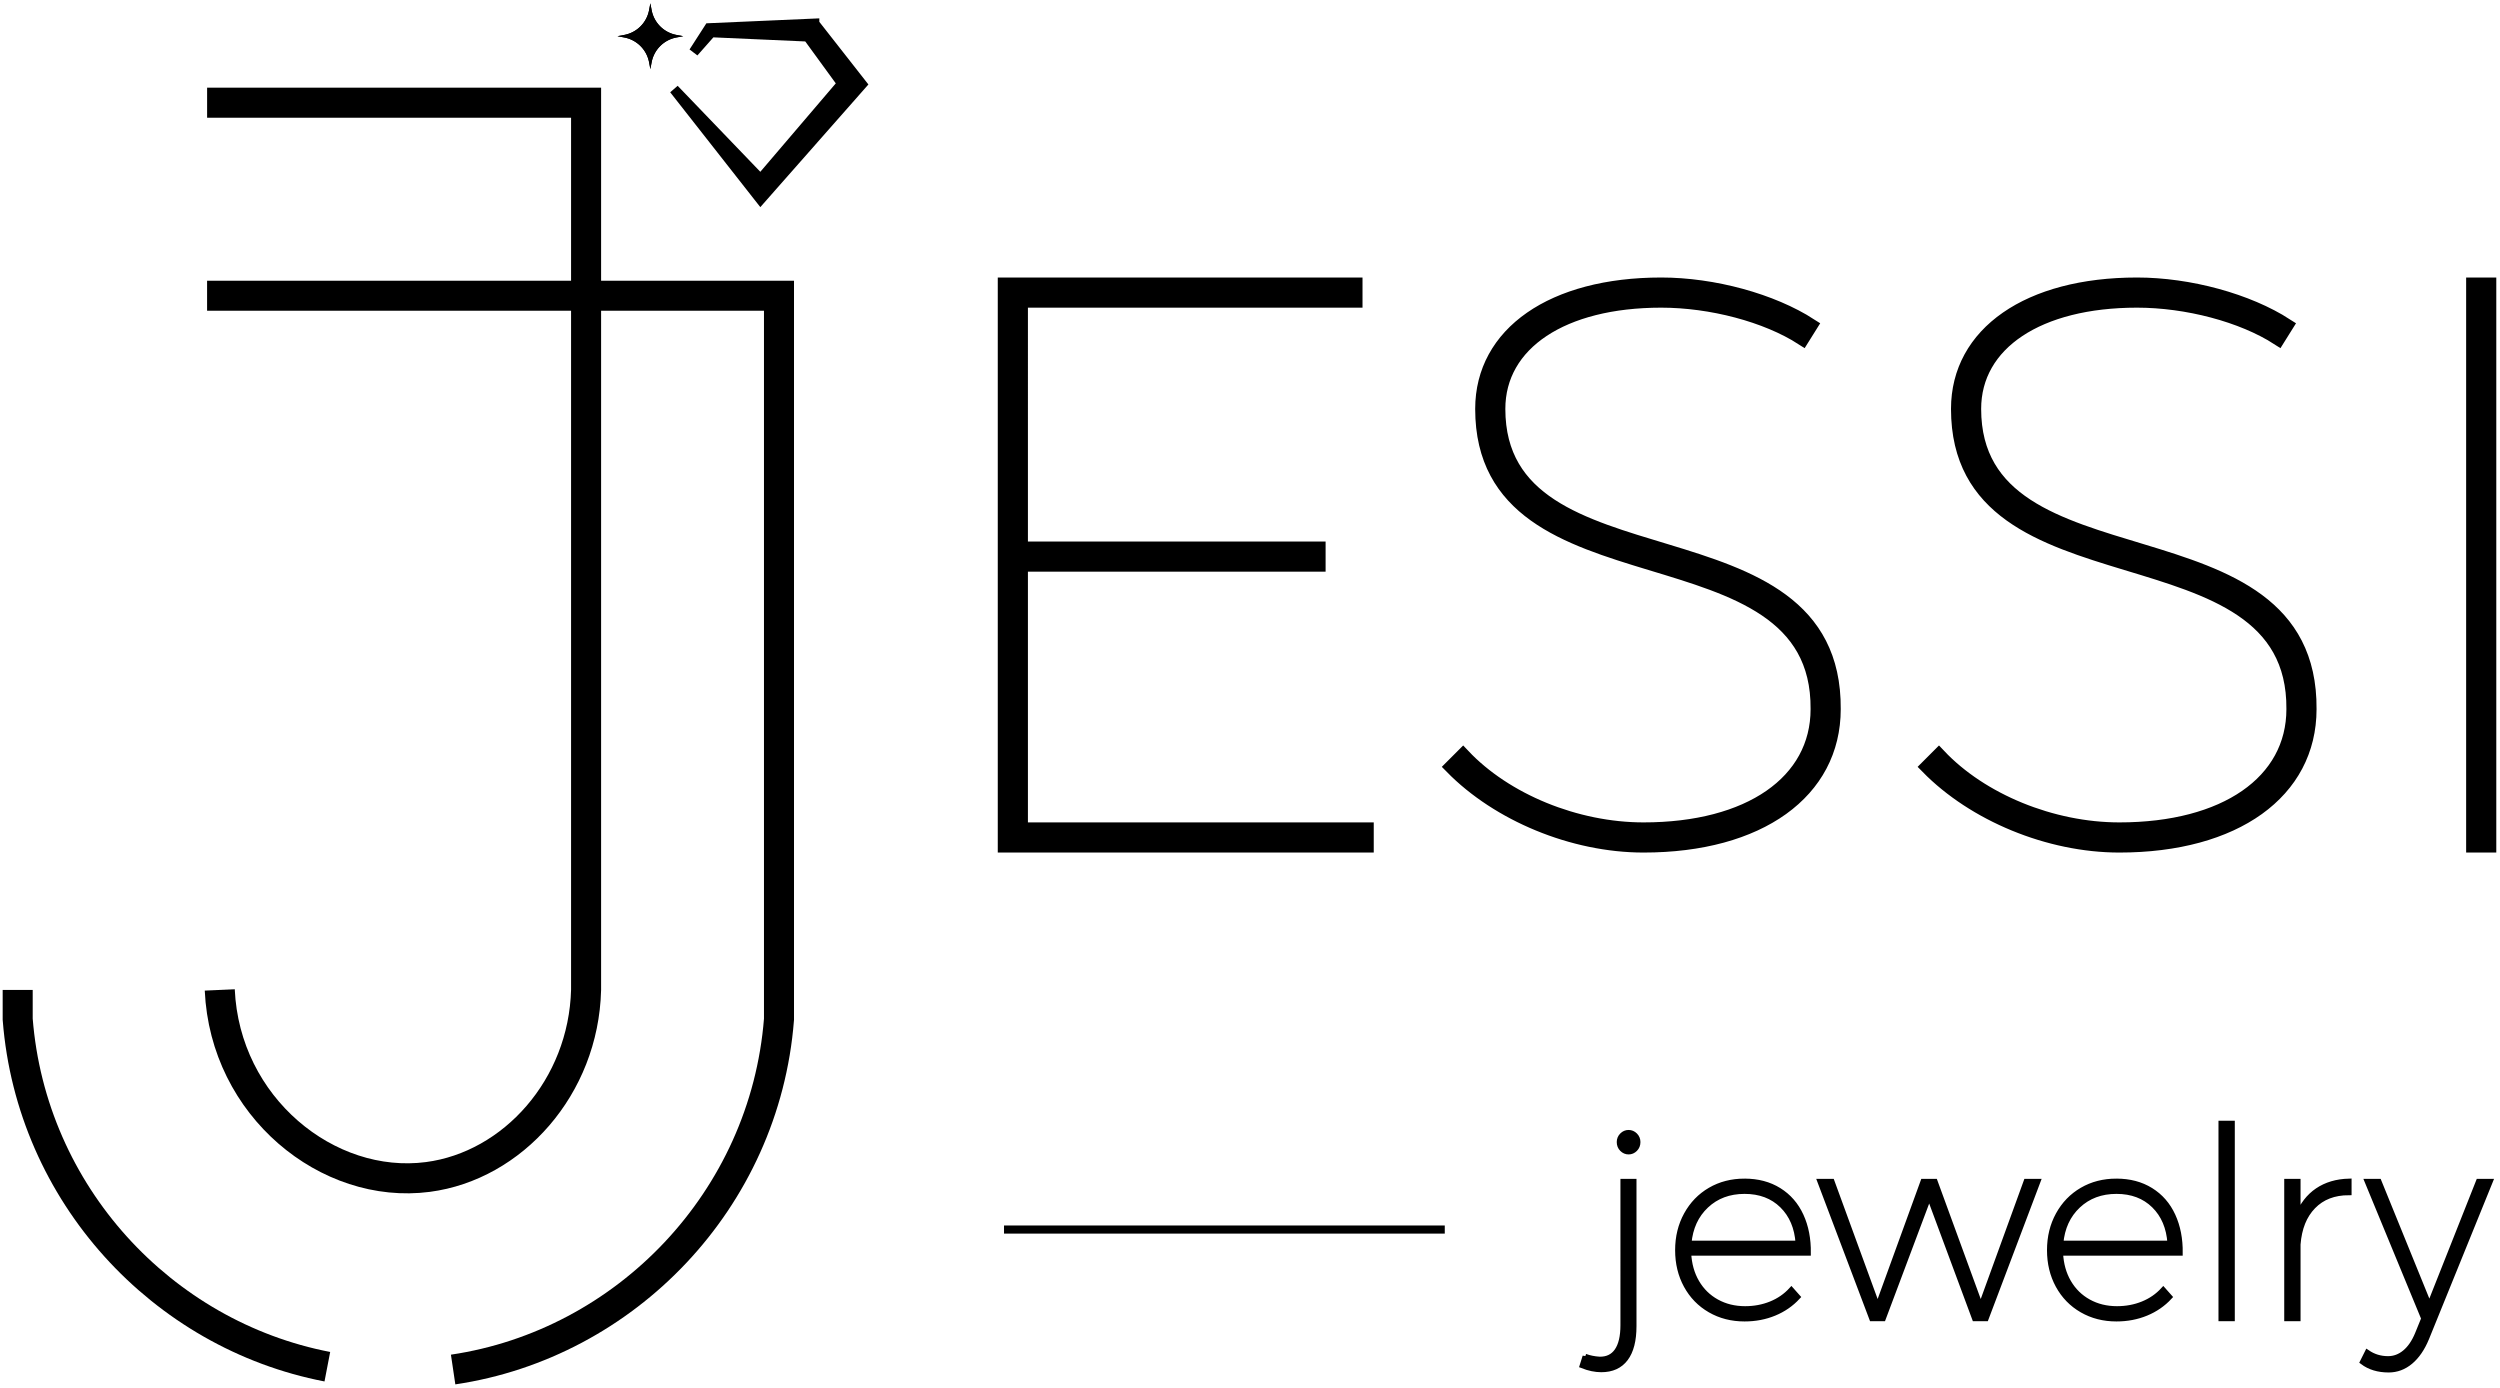 <svg viewBox="0 0 616 342" xmlns="http://www.w3.org/2000/svg" xml:space="preserve" style="fill-rule:evenodd;clip-rule:evenodd;stroke-miterlimit:2"><g transform="matrix(.988 0 0 1.004 -39.938 -46.005)"><path style="fill:none" d="M40.413 45.817h622.998v340.348H40.413z"/><clipPath id="a"><path d="M40.413 45.817h622.998v340.348H40.413z"/></clipPath><g clip-path="url(#a)"><path d="M382.871 119.06v-3.93h-86.386v138.194h89.154v-3.93h-85.224v-65.278h73.36v-3.93h-73.36V119.06h82.456ZM458.222 115.13c-26.703 0-44.084 12.04-44.084 30.63 0 50.235 83.047 26.502 82.654 73.968 0 17.997-16.812 29.666-42.922 29.666-16.615 0-34.021-7.12-44.477-18.196l-2.769 2.769c11.444 11.669 29.84 19.357 47.246 19.357 28.483 0 46.852-13.226 46.852-33.596.396-51.421-82.654-27.689-82.654-73.968 0-16.217 15.824-26.7 40.154-26.7 12.263 0 25.912 3.561 34.813 9.296l1.978-3.164c-9.495-6.132-23.934-10.062-36.791-10.062ZM575.48 115.13c-26.703 0-44.084 12.04-44.084 30.63 0 50.235 83.047 26.502 82.654 73.968 0 17.997-16.812 29.666-42.922 29.666-16.615 0-34.021-7.12-44.477-18.196l-2.769 2.769c11.444 11.669 29.84 19.357 47.246 19.357 28.483 0 46.852-13.226 46.852-33.596.396-51.421-82.654-27.689-82.654-73.968 0-16.217 15.824-26.7 40.154-26.7 12.263 0 25.912 3.561 34.813 9.296l1.978-3.164c-9.495-6.132-23.934-10.062-36.791-10.062ZM658.344 115.13h3.93v138.193h-3.93z" style="fill-rule:nonzero;stroke:#000;stroke-width:3.5px" transform="matrix(1.012 0 0 .996 -9.012 1.001)"/><path d="M439.498 379.23c1.037.389 2.203.626 3.5.713 1.901.043 3.348-.648 4.342-2.074.994-1.426 1.491-3.543 1.491-6.352V336.13h2.657v35.647c0 3.499-.681 6.157-2.042 7.971-1.361 1.815-3.359 2.722-5.995 2.722-1.469 0-3.024-.324-4.666-.972l.713-2.268Zm10.694-55.154c.605 0 1.134.226 1.588.68.453.454.68 1.005.68 1.653 0 .691-.227 1.264-.68 1.717-.454.454-.983.681-1.588.681-.605 0-1.134-.227-1.588-.681-.454-.453-.681-1.026-.681-1.717 0-.648.227-1.199.681-1.653.454-.454.983-.68 1.588-.68ZM478.773 336.066c3.241 0 6.06.745 8.458 2.236 2.398 1.49 4.213 3.575 5.444 6.254 1.232 2.679 1.826 5.747 1.783 9.203h-29.489c.129 2.722.799 5.12 2.009 7.194s2.852 3.684 4.926 4.829c2.073 1.145 4.407 1.717 6.999 1.717 2.29 0 4.418-.4 6.384-1.199 1.966-.799 3.64-1.955 5.023-3.467l1.555 1.75c-1.598 1.728-3.521 3.057-5.768 3.985-2.247.929-4.688 1.394-7.324 1.394-3.154 0-5.984-.724-8.49-2.171-2.506-1.448-4.461-3.457-5.865-6.028-1.404-2.571-2.107-5.476-2.107-8.717 0-3.24.713-6.157 2.139-8.749 1.426-2.593 3.381-4.613 5.866-6.06 2.484-1.448 5.303-2.171 8.457-2.171Zm13.222 15.295c-.259-3.889-1.577-7-3.954-9.333-2.376-2.333-5.465-3.5-9.268-3.5-3.802 0-6.956 1.178-9.462 3.533-2.506 2.354-3.932 5.455-4.277 9.3h26.961ZM497.374 336.13h2.917l11.277 30.851 11.212-30.851h2.917l11.277 30.851 11.212-30.851h2.852l-12.768 33.767h-2.787l-11.212-30.202-11.342 30.202h-2.787l-12.768-33.767ZM570.417 336.066c3.24 0 6.059.745 8.457 2.236 2.398 1.49 4.213 3.575 5.445 6.254 1.231 2.679 1.825 5.747 1.782 9.203h-29.489c.129 2.722.799 5.12 2.009 7.194s2.852 3.684 4.926 4.829c2.074 1.145 4.407 1.717 6.999 1.717 2.29 0 4.418-.4 6.384-1.199 1.966-.799 3.64-1.955 5.023-3.467l1.555 1.75c-1.598 1.728-3.521 3.057-5.768 3.985-2.247.929-4.688 1.394-7.323 1.394-3.155 0-5.985-.724-8.491-2.171-2.506-1.448-4.461-3.457-5.865-6.028-1.404-2.571-2.107-5.476-2.107-8.717 0-3.24.713-6.157 2.139-8.749 1.426-2.593 3.381-4.613 5.866-6.06 2.484-1.448 5.303-2.171 8.458-2.171Zm13.221 15.295c-.259-3.889-1.577-7-3.953-9.333-2.377-2.333-5.466-3.5-9.268-3.5-3.803 0-6.957 1.178-9.463 3.533-2.506 2.354-3.932 5.455-4.277 9.3h26.961ZM596.211 321.807h2.722v48.09h-2.722zM615.136 344.621c1.08-2.722 2.69-4.807 4.829-6.255 2.138-1.447 4.72-2.214 7.745-2.3v2.787c-3.673 0-6.611 1.134-8.815 3.402-2.203 2.269-3.456 5.39-3.759 9.365v18.277h-2.722V336.13h2.722v8.491ZM646.822 374.758c-1.037 2.506-2.354 4.429-3.953 5.768-1.599 1.34-3.392 2.009-5.379 2.009-2.55 0-4.688-.648-6.417-1.944l1.167-2.333c1.512 1.037 3.219 1.555 5.12 1.555 1.512 0 2.895-.518 4.148-1.555 1.253-1.037 2.29-2.549 3.111-4.537l1.555-3.824-13.934-33.767h2.852l12.443 30.591 12.12-30.591h2.852l-15.685 38.628Z" style="fill-rule:nonzero;stroke:#000;stroke-width:1.3px;stroke-linecap:square" transform="matrix(1.012 0 0 .996 -9.012 1.001)"/><g><path d="M0 0h108.617" style="fill:none;fill-rule:nonzero;stroke:#000;stroke-width:2px;stroke-miterlimit:10" transform="matrix(1.012 0 0 .996 290.817 347.575)"/></g><g><path d="M0 264.59c42.49-6.3 76.814-41.755 80.303-86.296V0H-60.634" style="fill:none;fill-rule:nonzero;stroke:#000;stroke-width:7.4px;stroke-miterlimit:10" transform="matrix(1.012 0 0 .996 153.43 118.397)"/></g><g><path d="M0-92.844v7.217C3.363-42.566 35.563-7.849 76.31 0" style="fill:none;fill-rule:nonzero;stroke:#000;stroke-width:7.4px;stroke-miterlimit:10" transform="matrix(1.012 0 0 .996 44.834 381.237)"/></g><g><path d="M0-267.93h93.393v218.617C92.776-25.332 75.295-5.957 54.395-3.225 29.722 0 4.396-20.506 3.117-49.313" style="fill:none;fill-rule:nonzero;stroke:#000;stroke-width:7.4px;stroke-miterlimit:10" transform="matrix(1.012 0 0 .996 92.075 337.885)"/></g><g><path d="m0-43.334-25.929 1.138-3.806 5.914 4.317-4.888 23.814 1.059 8.436 11.583-20.097 23.547-21.301-22.163L-13.265 0 11.73-28.364 0-43.334Z" style="fill-rule:nonzero;stroke:#000;stroke-width:2.44px;stroke-linecap:square" transform="matrix(1.012 0 0 .996 243.519 94.757)"/></g><g><path d="M0-.538a6.58 6.58 0 0 1-5.261-5.26l-.268-1.441-.27 1.441a6.58 6.58 0 0 1-5.261 5.26l-1.44.269 1.44.27a6.58 6.58 0 0 1 5.261 5.26l.27 1.44.268-1.44A6.58 6.58 0 0 1 0 .001l1.44-.27L0-.538Z" style="fill-rule:nonzero" transform="matrix(1.177 0 0 1.159 209.127 55.018)"/><path d="M209.127 54.395c-3.146-.578-5.607-3-6.195-6.095l-.315-1.67-.318 1.67c-.588 3.095-3.048 5.517-6.194 6.095l-1.696.312 1.696.312c3.146.579 5.606 3 6.194 6.096l.318 1.668.315-1.668c.588-3.097 3.049-5.517 6.195-6.096l1.695-.312-1.695-.312Zm-6.511-3.84a8.7 8.7 0 0 1-4.219 4.152 8.7 8.7 0 0 1 4.219 4.15 8.7 8.7 0 0 1 4.218-4.15 8.69 8.69 0 0 1-4.218-4.151Z"/></g></g></g></svg>